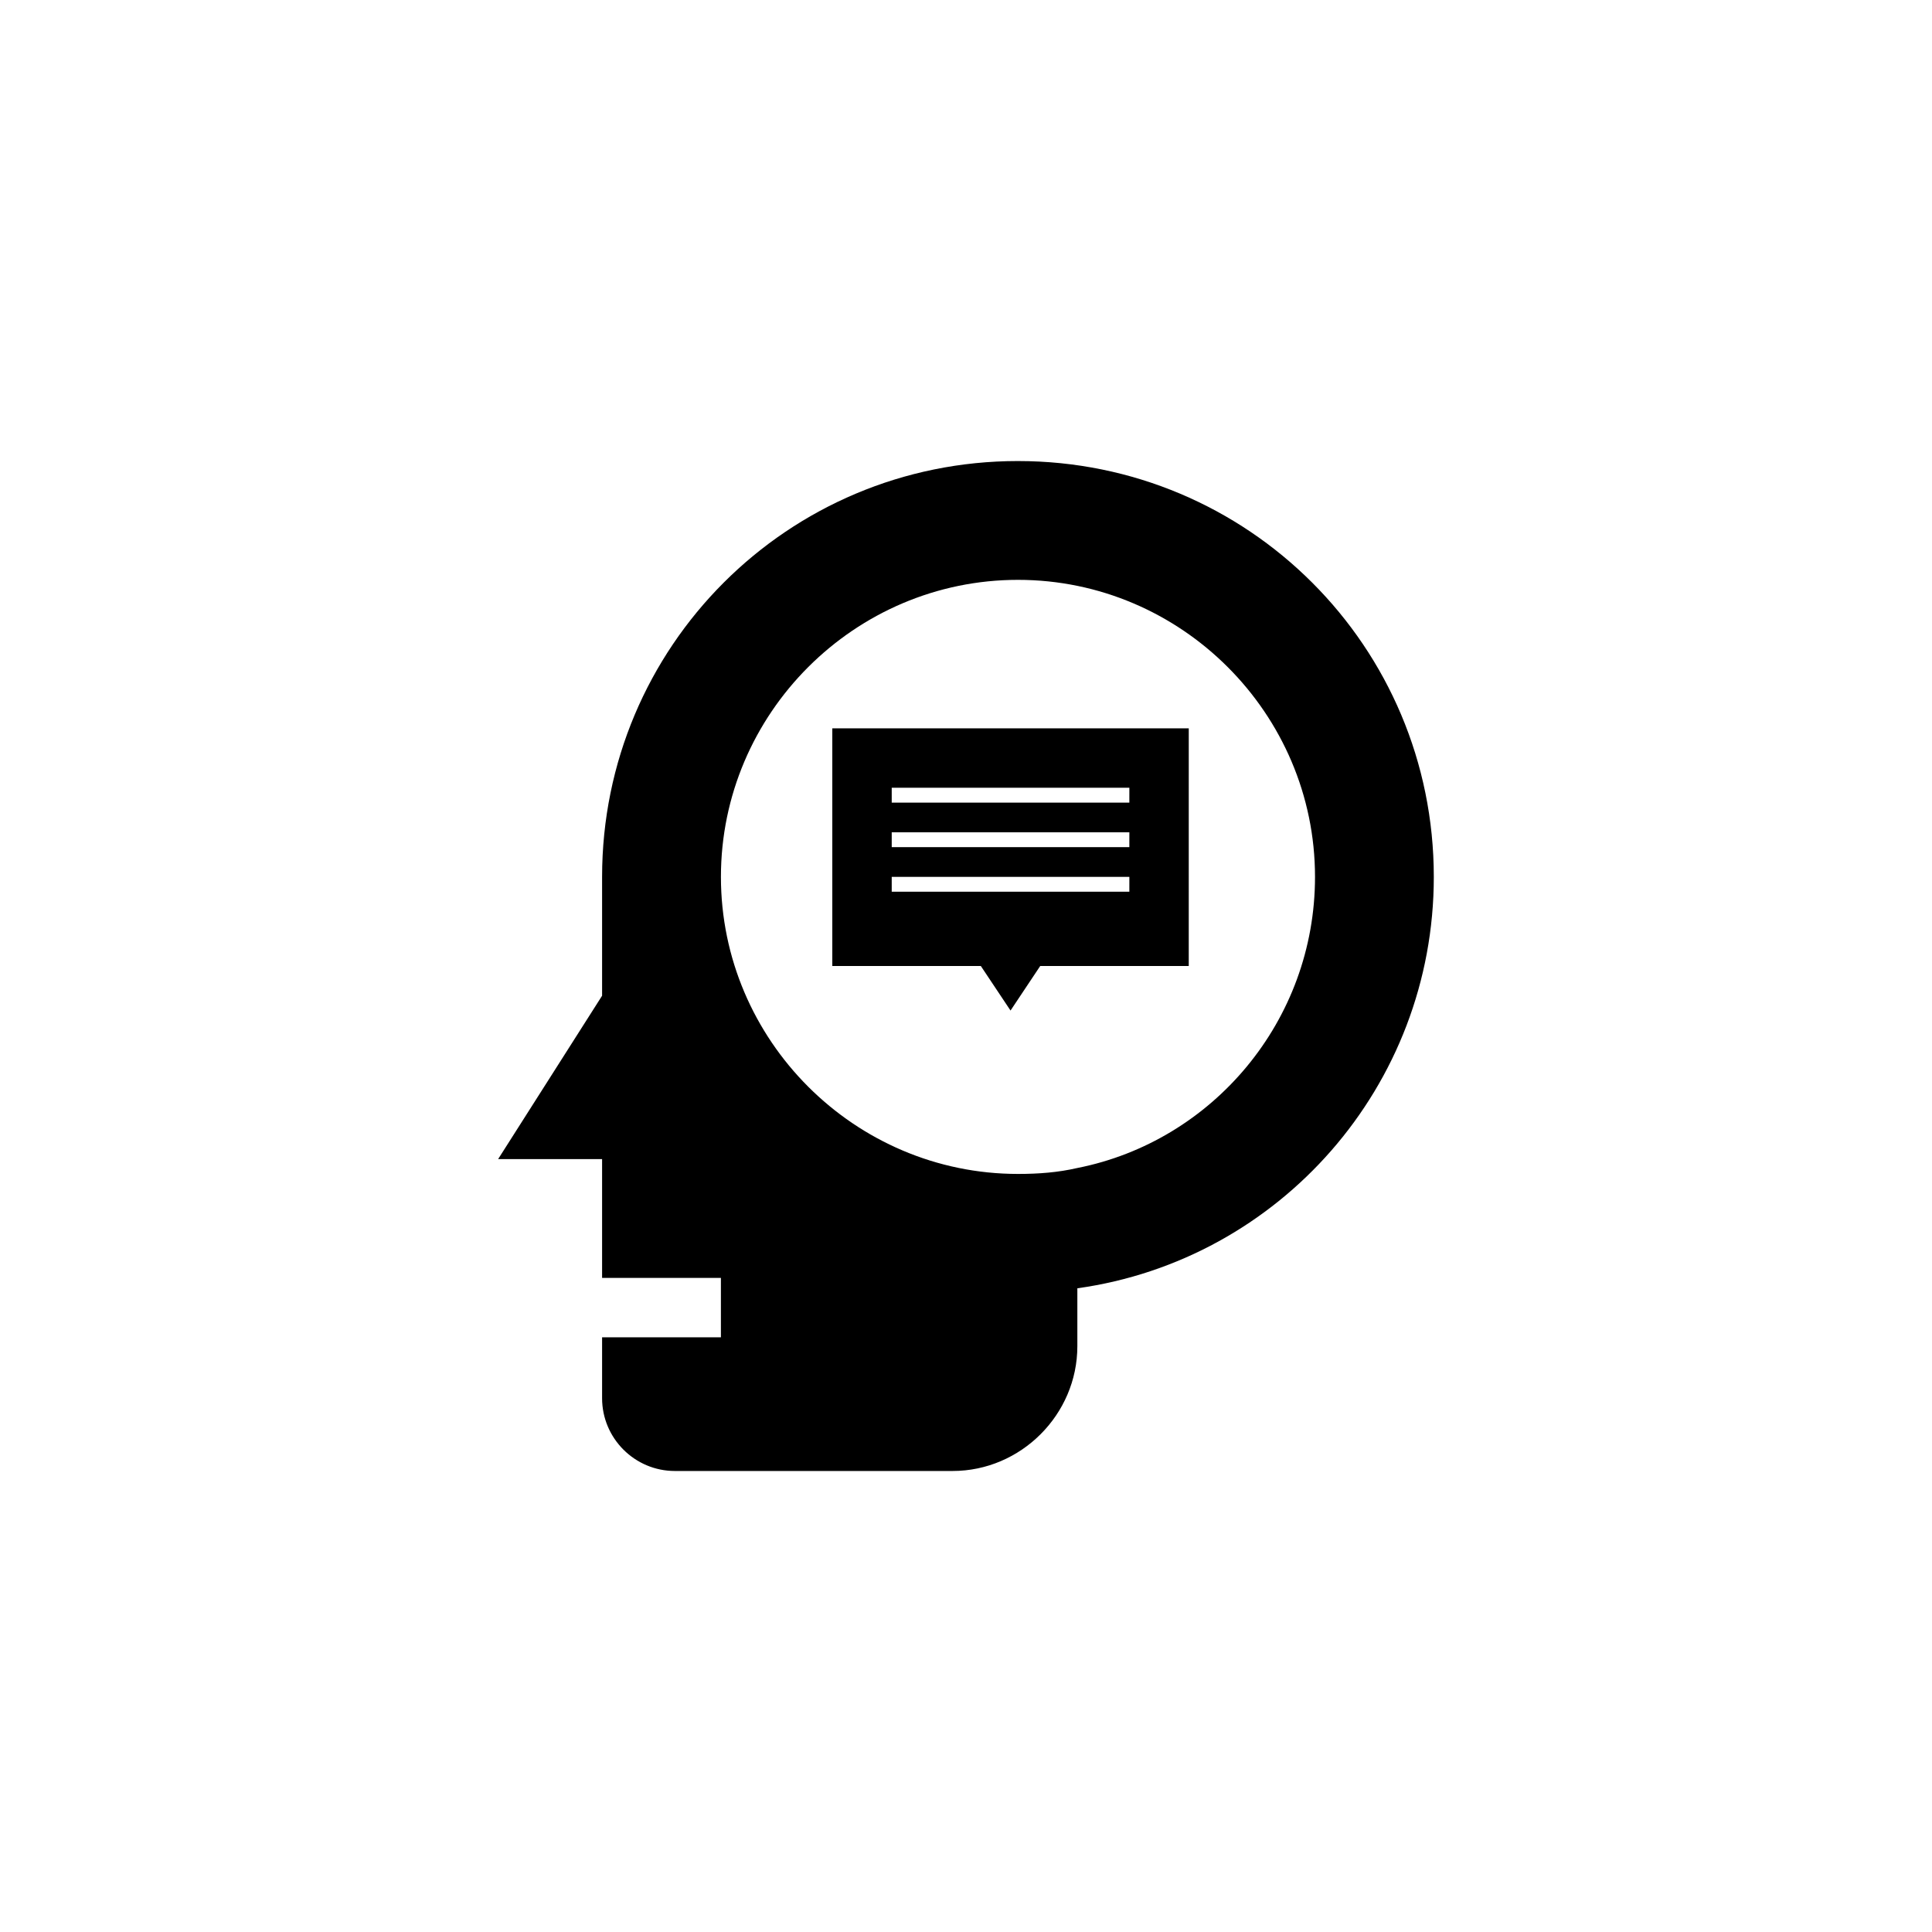 <?xml version="1.0" encoding="UTF-8"?>
<!-- Uploaded to: ICON Repo, www.svgrepo.com, Generator: ICON Repo Mixer Tools -->
<svg fill="#000000" width="800px" height="800px" version="1.1" viewBox="144 144 512 512" xmlns="http://www.w3.org/2000/svg">
 <g>
  <path d="m413.77 266.18c-61.008 0-110.21 49.199-110.21 110.21v31.488l-27.551 43.297h27.551v31.488h31.488v15.742h-31.488v16.137c0 10.629 8.66 19.285 19.285 19.285h73.602c18.105 0 33.062-14.957 33.062-33.062v-15.352c53.531-7.477 94.465-53.531 94.465-109.03 0.004-61.004-49.199-110.2-110.21-110.2zm15.746 187.35c-5.117 1.18-10.234 1.574-15.742 1.574-43.297 0-78.719-35.426-78.719-78.719 0-43.297 35.426-78.719 78.719-78.719 43.297 0 78.719 35.426 78.719 78.719 0 38.18-27.16 70.062-62.977 77.145z"/>
  <path d="m364.57 337.02v62.977h39.359l7.871 11.809 7.871-11.809h39.359l0.004-62.977zm78.719 43.297h-62.973v-3.938h62.977zm0-11.809h-62.973v-3.938h62.977zm0-11.809h-62.973v-3.938h62.977z"/>
 </g>
</svg>
